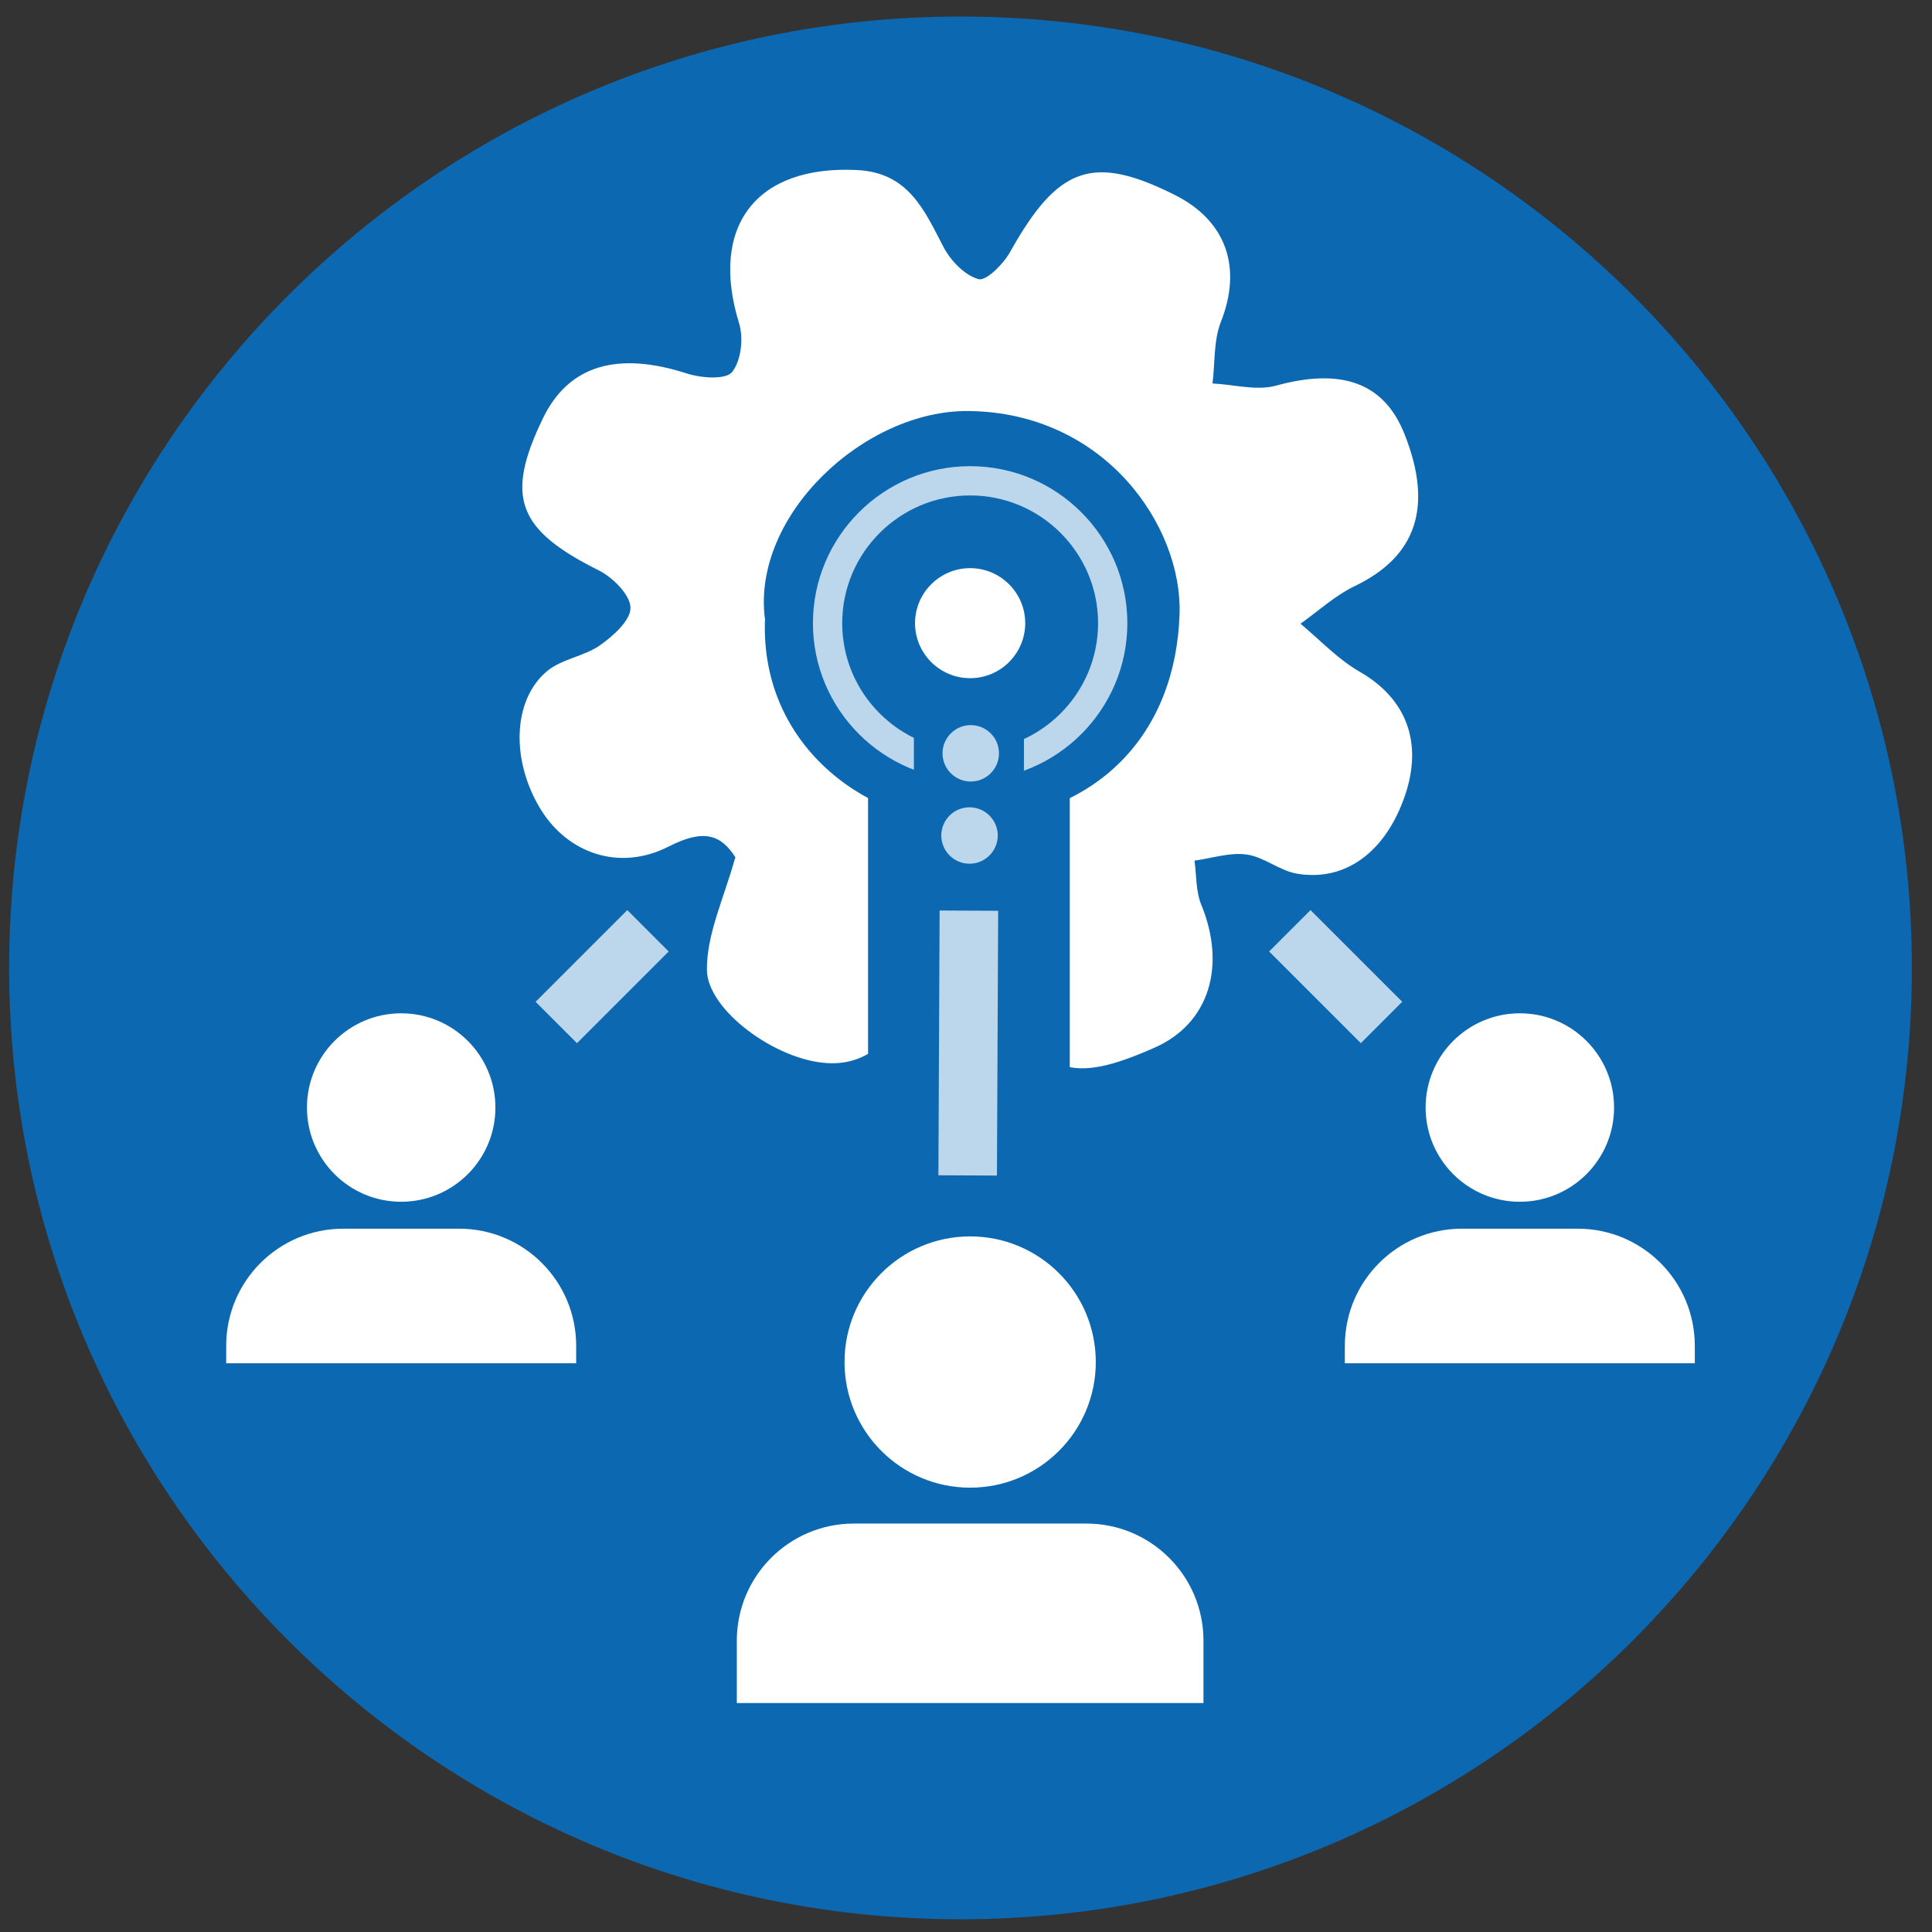 <svg width="66" height="66" viewBox="0 0 66 66" fill="none" xmlns="http://www.w3.org/2000/svg">
<rect x="0" y="0" width="66" height="66" fill="#333333" stroke="none"/>
<path d="M32.812 0.565C14.887 0.565 0.312 15.149 0.312 33.065C0.312 50.981 14.887 65.565 32.812 65.565C50.737 65.565 65.312 50.99 65.312 33.065C65.312 15.14 50.737 0.565 32.812 0.565Z" fill="#0C68B0"/>
<path d="M28.271 21.289C28.271 18.609 30.455 16.425 33.141 16.425C35.828 16.425 38.012 18.608 38.012 21.289C38.012 23.97 35.828 26.152 33.141 26.152C30.455 26.152 28.271 23.969 28.271 21.289Z" stroke="#BCD6EB"/>
<path d="M33.141 19.409C32.103 19.409 31.259 20.253 31.259 21.289C31.259 22.325 32.103 23.168 33.141 23.168C34.179 23.168 35.023 22.325 35.023 21.289C35.023 20.252 34.179 19.409 33.141 19.409Z" fill="white"/>
<path d="M25.133 29.304C24.641 28.52 24.052 28.302 22.857 28.912C21.143 29.792 19.394 29.13 18.488 27.675C17.451 26.011 17.495 23.912 18.699 22.918C19.2 22.509 19.956 22.422 20.492 22.047C20.949 21.725 21.547 21.194 21.538 20.758C21.529 20.322 20.941 19.73 20.457 19.486C17.68 18.101 17.24 16.986 18.55 14.285C19.429 12.473 21.099 11.994 23.472 12.761C23.956 12.917 24.799 12.978 25.01 12.708C25.318 12.325 25.406 11.55 25.248 11.044C24.228 7.734 25.828 5.634 29.282 5.809C31.031 5.896 31.576 7.176 32.236 8.448C32.482 8.91 32.956 9.407 33.431 9.537C33.686 9.607 34.275 9.023 34.503 8.614C36.138 5.687 37.325 5.251 40.138 6.662C41.904 7.551 42.441 9.154 41.702 11.009C41.456 11.646 41.509 12.403 41.421 13.1C42.142 13.135 42.915 13.353 43.574 13.179C45.807 12.56 47.275 13.057 47.978 14.825C48.971 17.317 48.382 19.015 46.273 20.026C45.605 20.348 45.042 20.871 44.427 21.307C45.095 21.864 45.71 22.526 46.458 22.953C48.031 23.859 48.62 25.349 47.996 27.178C47.337 29.104 45.956 30.132 44.295 29.844C43.706 29.74 43.17 29.269 42.581 29.191C42.01 29.112 41.395 29.321 40.806 29.4C40.876 29.905 40.85 30.445 41.034 30.898C41.904 33.015 41.298 34.967 39.452 35.785C36.595 37.057 35.628 36.7 34.275 34.069C33.941 33.425 33.22 32.972 32.675 32.431C32.244 32.98 31.787 33.512 31.401 34.087C30.627 35.219 29.827 36.413 28.262 36.317C26.505 36.221 24.158 34.505 24.149 33.128C24.14 31.9 24.738 30.672 25.116 29.295L25.133 29.304ZM26.135 21.115C25.933 25.663 29.941 28.25 33.123 28.102C37.553 27.893 40.173 25.035 40.296 20.958C40.384 17.979 37.755 14.094 33.088 14.041C29.537 14.006 25.696 17.587 26.127 21.115H26.135Z" fill="white"/>
<rect x="29.654" y="27.099" width="6.891" height="10.65" fill="#0C68B0"/>
<rect x="31.22" y="23.967" width="3.759" height="10.65" fill="#0C68B0"/>
<path d="M7.727 45.974C7.727 43.765 9.518 41.974 11.727 41.974H15.683C17.892 41.974 19.683 43.765 19.683 45.974V46.572H7.727V45.974Z" fill="white"/>
<circle cx="13.705" cy="37.835" r="3.219" fill="white"/>
<path d="M45.942 45.974C45.942 43.765 47.733 41.974 49.942 41.974H53.898C56.107 41.974 57.897 43.765 57.897 45.974V46.572H45.942V45.974Z" fill="white"/>
<circle cx="51.92" cy="37.835" r="3.219" fill="white"/>
<path d="M25.171 56.047C25.171 53.838 26.962 52.047 29.171 52.047H37.112C39.321 52.047 41.112 53.838 41.112 56.047V58.178H25.171V56.047Z" fill="white"/>
<circle cx="33.142" cy="46.529" r="4.292" fill="white"/>
<path d="M22.136 31.797L19.003 34.93" stroke="#BCD6EB" stroke-width="2"/>
<path d="M44.062 31.797L47.195 34.93" stroke="#BCD6EB" stroke-width="2"/>
<path d="M33.099 31.109L33.057 40.154" stroke="#BCD6EB" stroke-width="2"/>
<path d="M33.12 27.579C32.588 27.579 32.156 28.011 32.156 28.542C32.156 29.073 32.588 29.506 33.12 29.506C33.652 29.506 34.085 29.074 34.085 28.542C34.085 28.011 33.652 27.579 33.12 27.579Z" fill="#BCD6EB"/>
<path d="M33.163 24.771C32.631 24.771 32.198 25.203 32.198 25.735C32.198 26.266 32.631 26.698 33.163 26.698C33.695 26.698 34.127 26.266 34.127 25.735C34.127 25.203 33.695 24.771 33.163 24.771Z" fill="#BCD6EB"/>
</svg>
